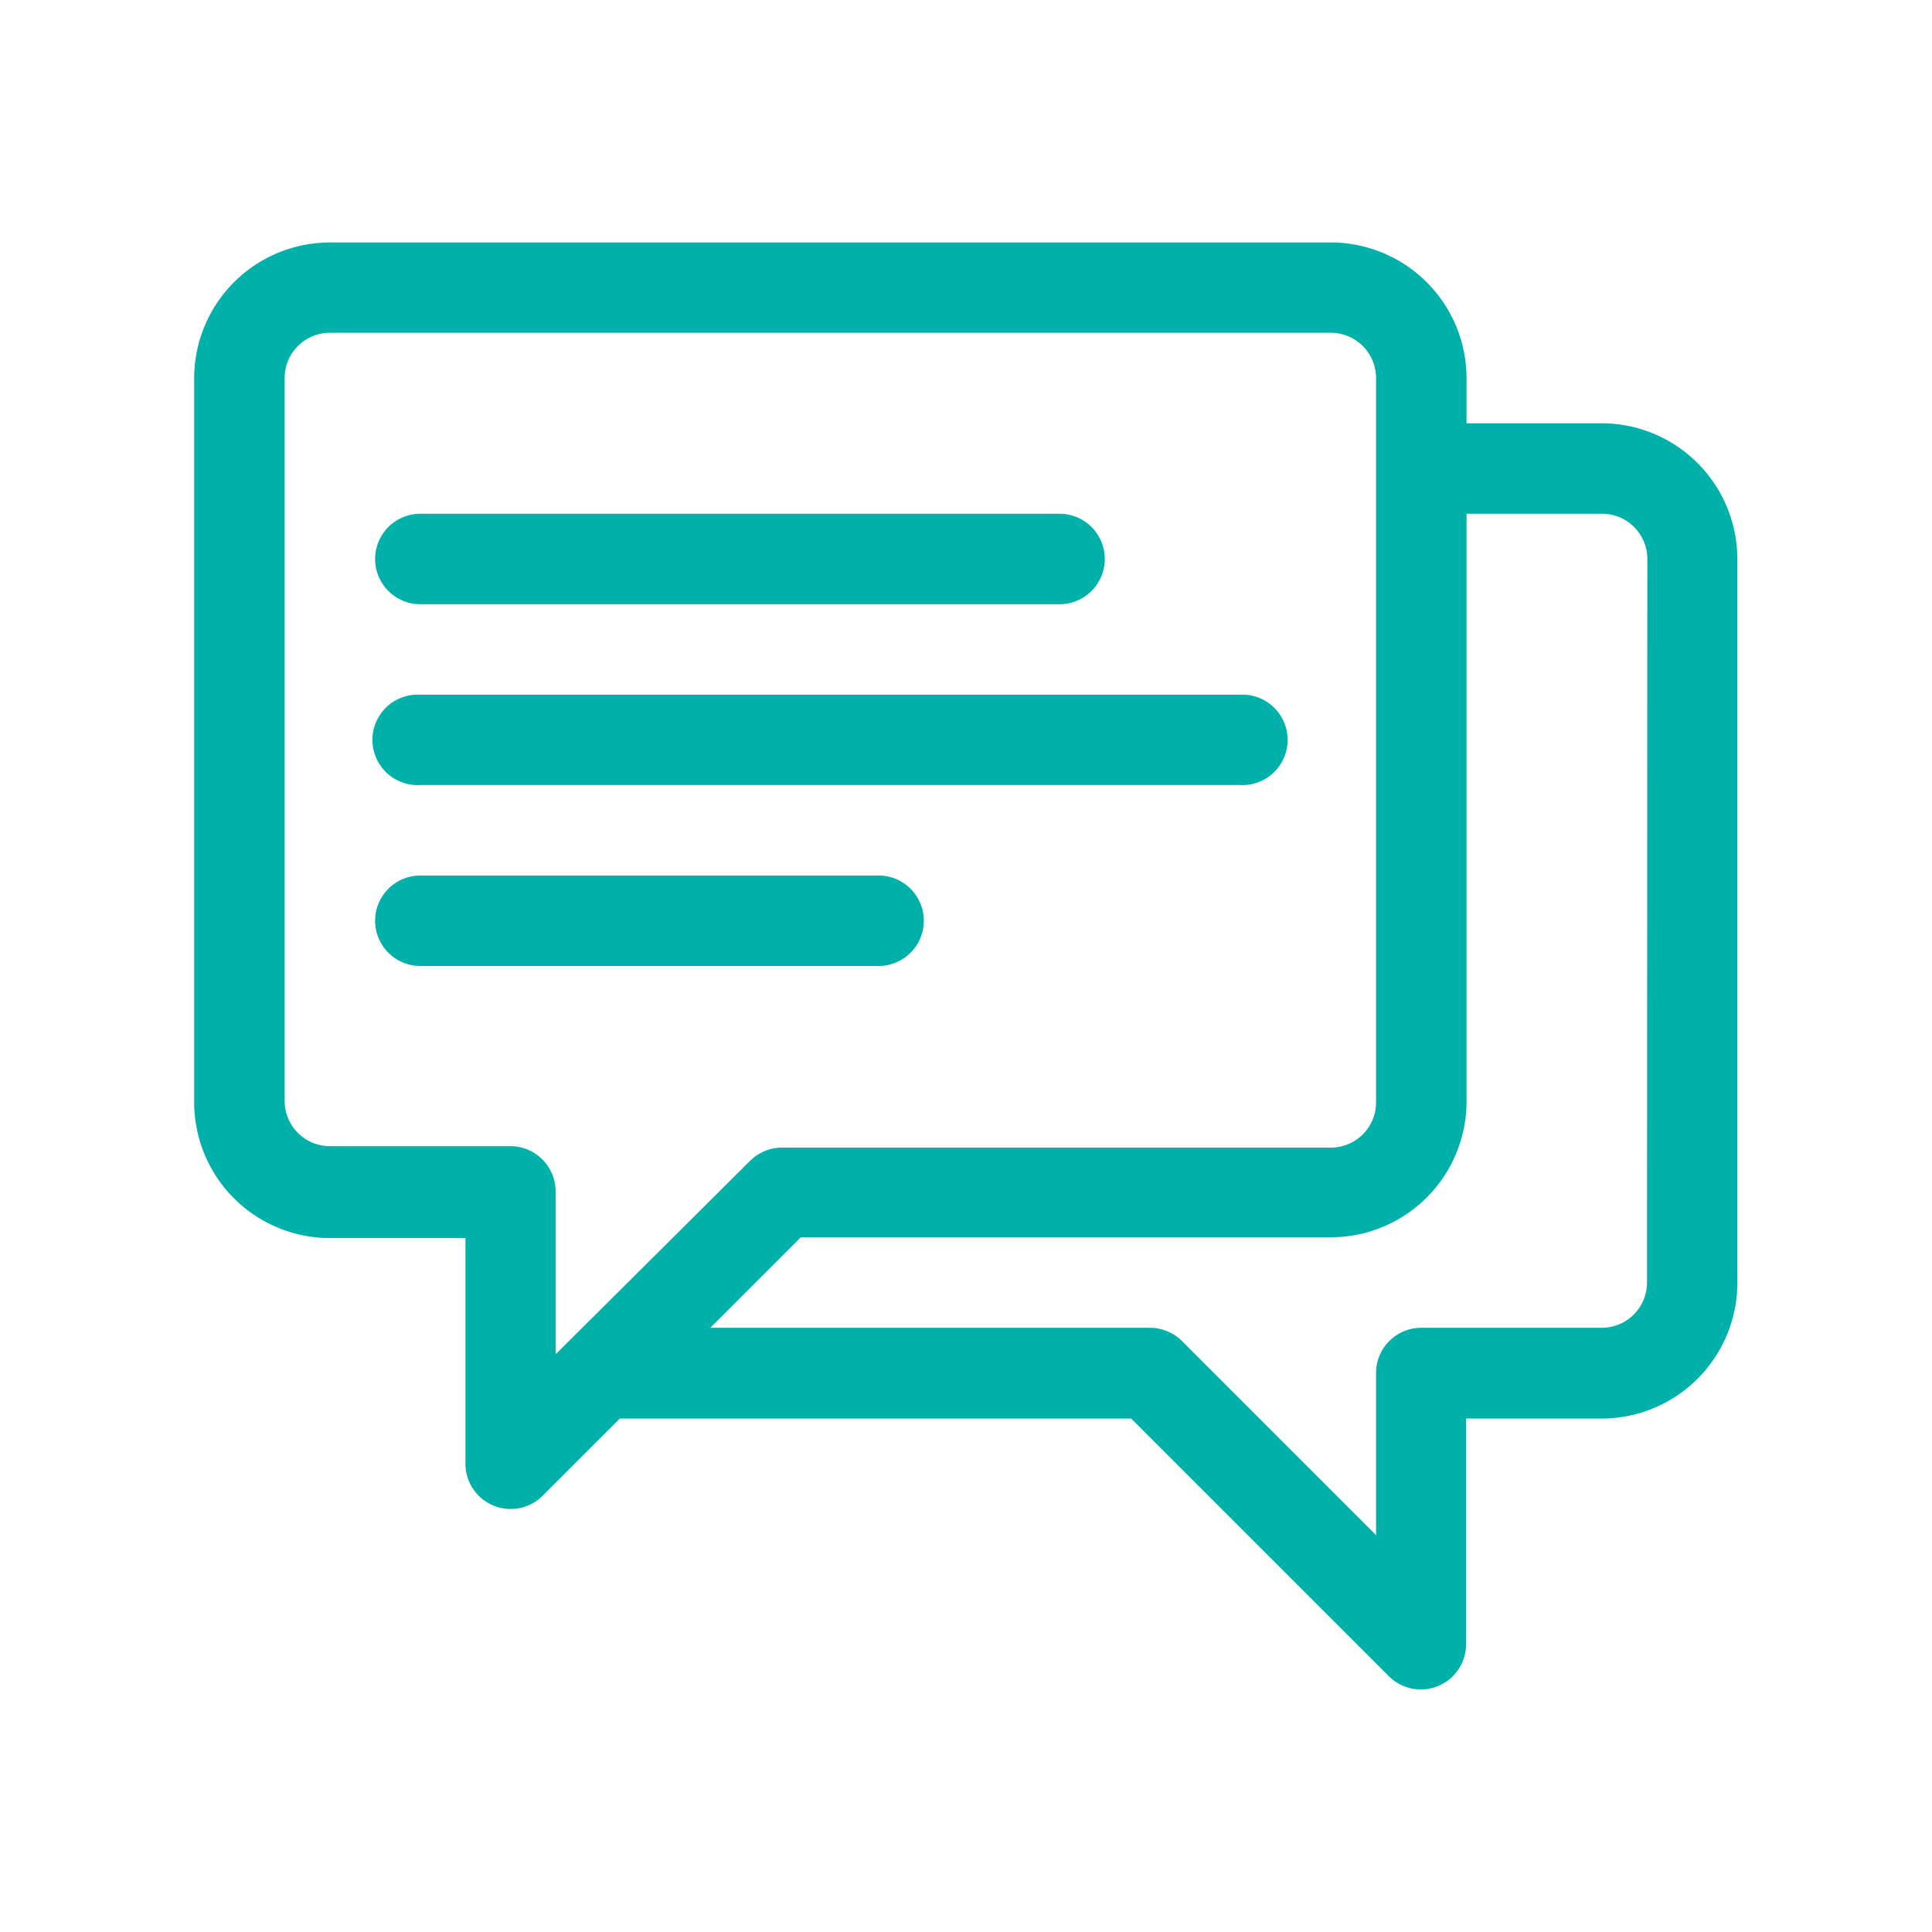 <svg xmlns="http://www.w3.org/2000/svg" id="Capa_1" data-name="Capa 1" viewBox="0 0 120 120"><path d="M99.51,26.29H91.09V23.48a8.44,8.44,0,0,0-8.43-8.42H20.49a8.44,8.44,0,0,0-8.43,8.42v45a8.44,8.44,0,0,0,8.43,8.42h8.42V90.9a2.81,2.81,0,0,0,4.8,2l4.79-4.79H70.26l16,16a2.81,2.81,0,0,0,4.8-2v-14h8.42a8.44,8.44,0,0,0,8.43-8.43V34.72A8.44,8.44,0,0,0,99.51,26.29Zm-65,57.83V74a2.81,2.81,0,0,0-2.81-2.81H20.49a2.81,2.81,0,0,1-2.81-2.8V23.48a2.81,2.81,0,0,1,2.81-2.81H82.66a2.81,2.81,0,0,1,2.81,2.81v45a2.81,2.81,0,0,1-2.81,2.8H48.58a2.81,2.81,0,0,0-2,.83Zm67.79-4.46a2.81,2.81,0,0,1-2.81,2.81H88.28a2.81,2.81,0,0,0-2.81,2.81V95.35L73.41,83.29a2.84,2.84,0,0,0-2-.82H44.12l5.62-5.62H82.66a8.44,8.44,0,0,0,8.43-8.42V31.91h8.42a2.81,2.81,0,0,1,2.81,2.81Z" style="fill:#00b1aa"></path><path d="M65.81,31.91H26.11a2.81,2.81,0,1,0,0,5.62h39.7a2.81,2.81,0,0,0,0-5.62Z" style="fill:#00b1aa"></path><path d="M77,43.15H26.11a2.81,2.81,0,1,0,0,5.61H77a2.81,2.81,0,1,0,0-5.61Z" style="fill:#00b1aa"></path><path d="M54.57,54.38H26.11a2.81,2.81,0,1,0,0,5.62H54.57a2.81,2.81,0,1,0,0-5.62Z" style="fill:#00b1aa"></path></svg>